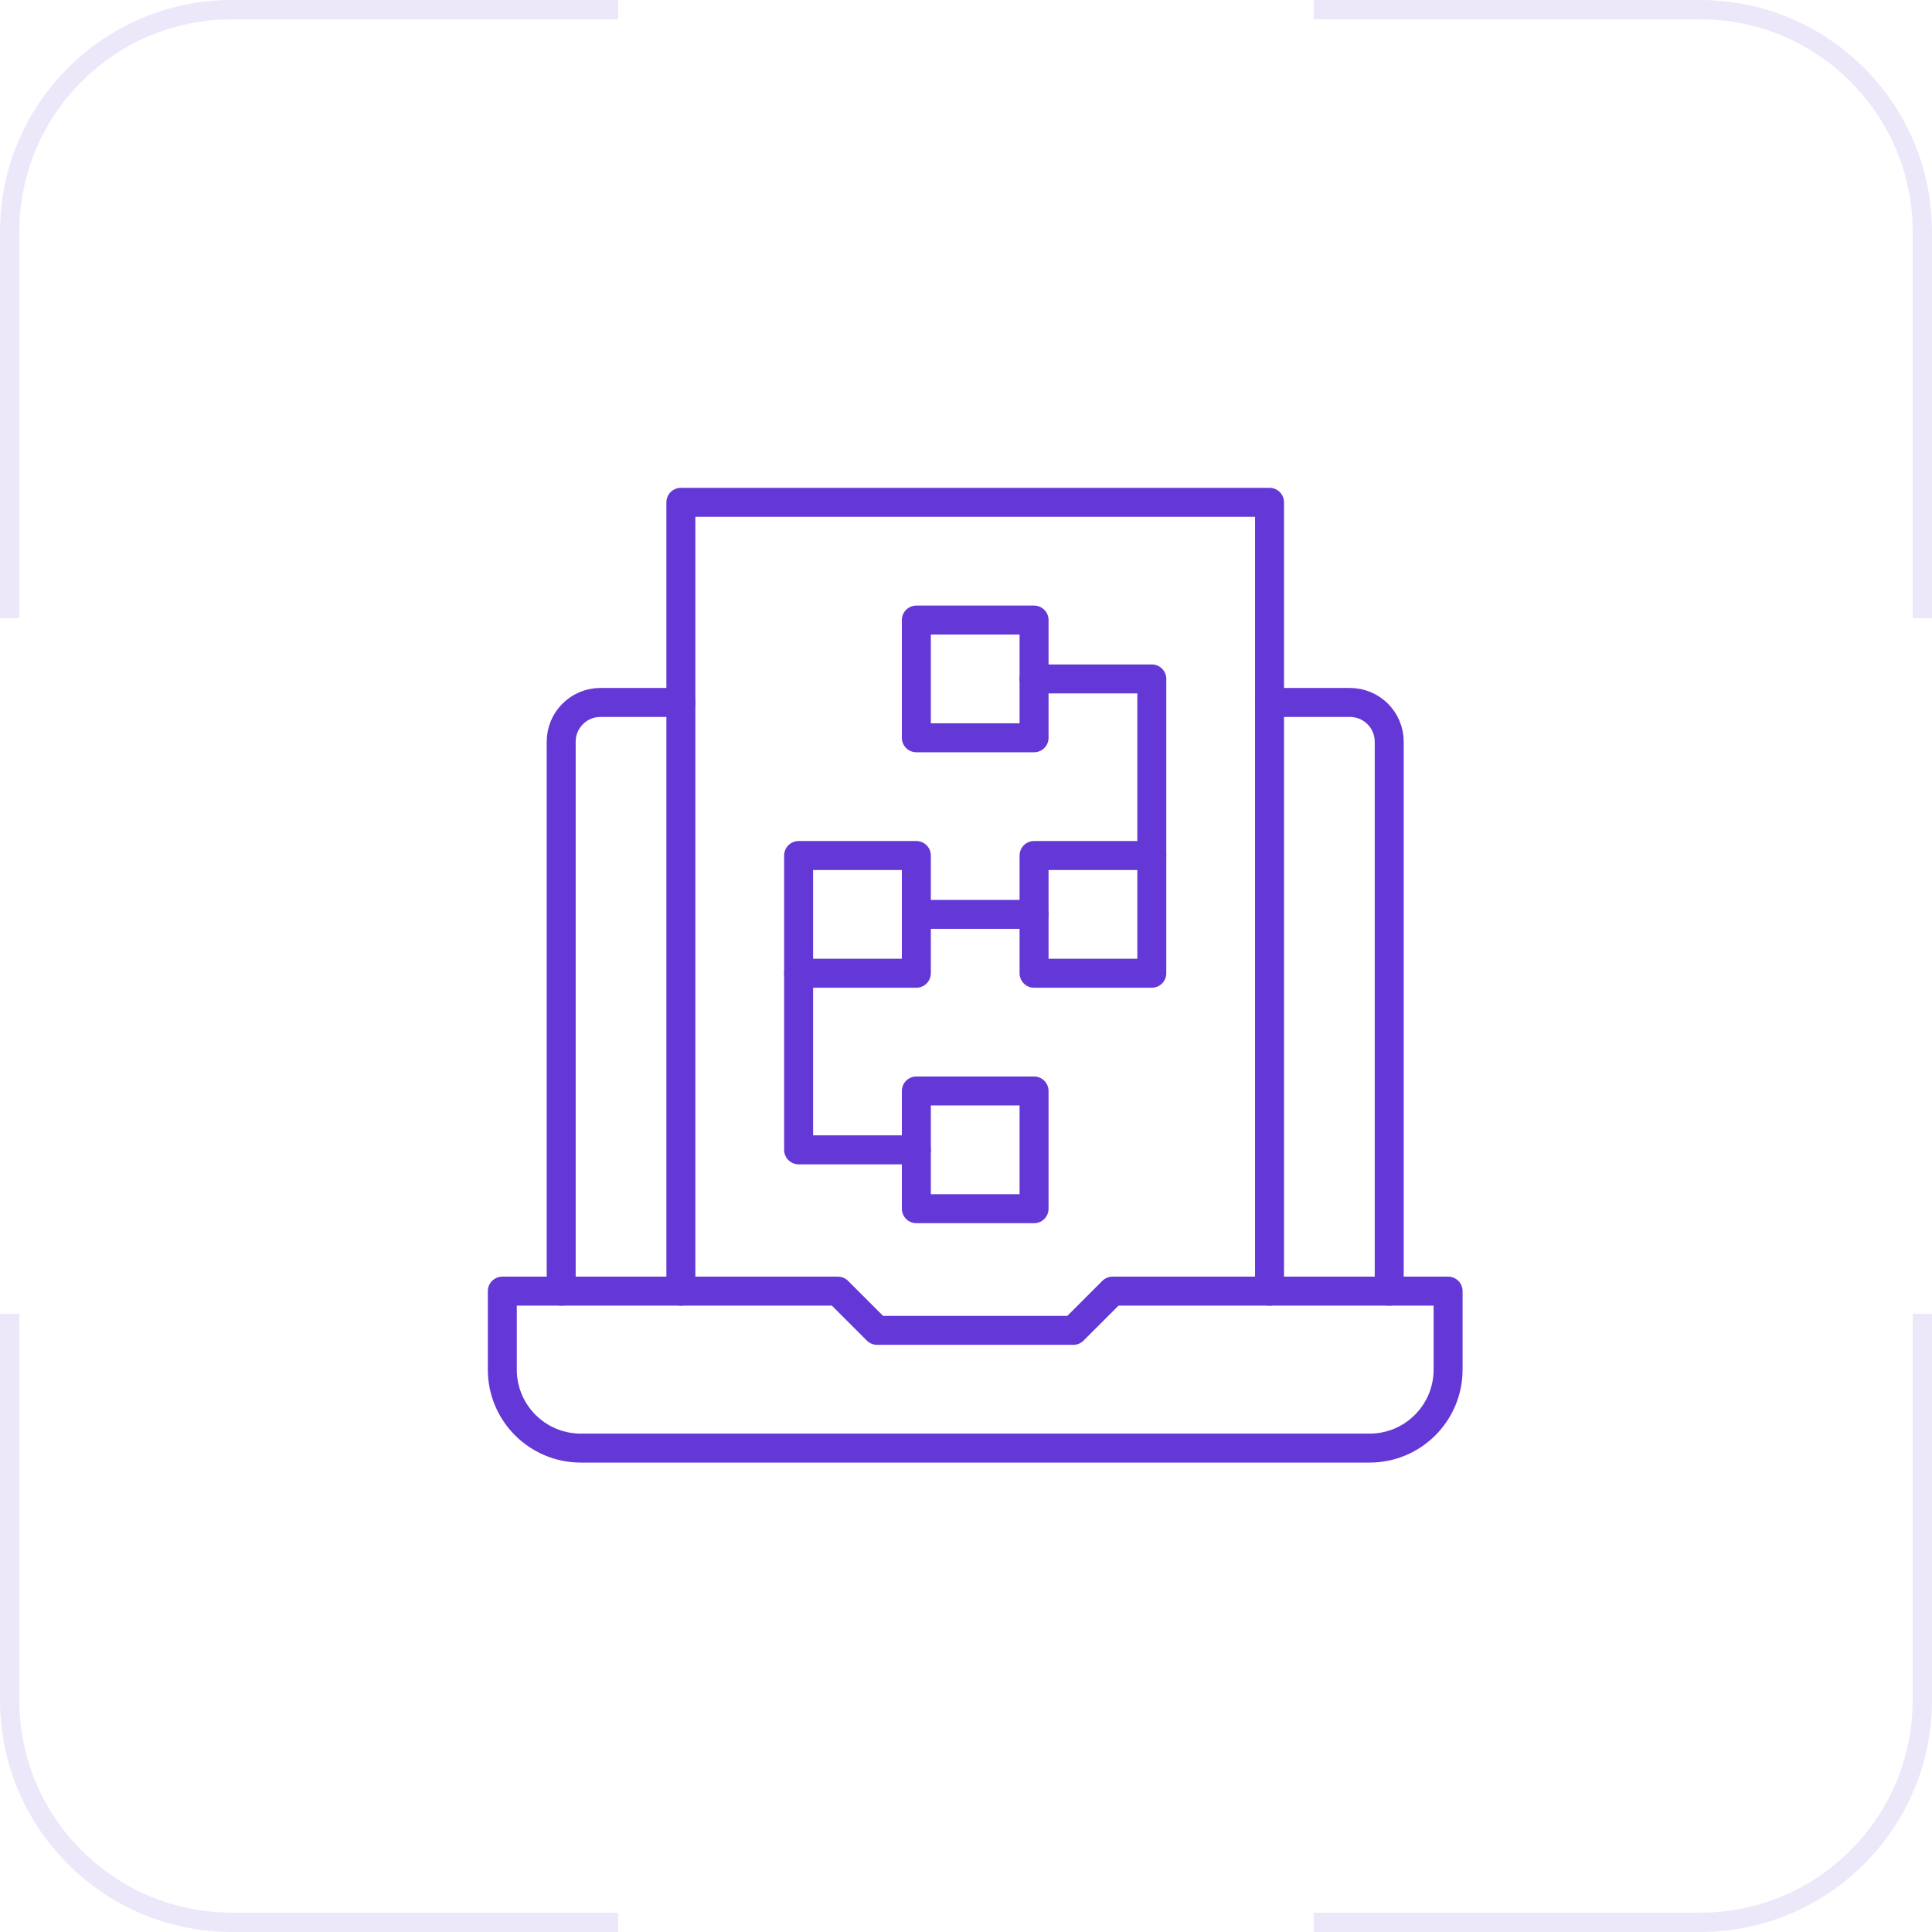 <svg width="100" height="100" viewBox="0 0 100 100" fill="none" xmlns="http://www.w3.org/2000/svg">
<g clip-path="url(#clip0_1901_8253)">
<rect x="-0.5" y="0.5" width="99" height="99" rx="11.5" transform="matrix(-1 0 0 1 99 -0)" stroke="#6438D6" stroke-opacity="0.12"/>
</g>
<g clip-path="url(#clip1_1901_8253)">
<rect x="0.5" y="0.5" width="99" height="99" rx="11.5" stroke="#6438D6" stroke-opacity="0.12"/>
</g>
<g clip-path="url(#clip2_1901_8253)">
<rect x="0.5" y="-0.5" width="99" height="99" rx="11.5" transform="matrix(1 0 0 -1 0 98.999)" stroke="#6438D6" stroke-opacity="0.12"/>
</g>
<g clip-path="url(#clip3_1901_8253)">
<rect x="99.5" y="99.499" width="99" height="99" rx="11.5" transform="rotate(180 99.5 99.499)" stroke="#6438D6" stroke-opacity="0.12"/>
</g>
<path d="M35.242 36.359H31.078C29.956 36.359 29.047 37.269 29.047 38.391V66.828" stroke="#6438D6" stroke-width="1.5" stroke-miterlimit="10" stroke-linecap="round" stroke-linejoin="round"/>
<path d="M71.906 66.828V38.391C71.906 37.269 70.997 36.359 69.875 36.359H65.711" stroke="#6438D6" stroke-width="1.5" stroke-miterlimit="10" stroke-linecap="round" stroke-linejoin="round"/>
<path d="M57.586 66.828L55.555 68.859H45.398L43.367 66.828H26V70.891C26 73.134 27.819 74.953 30.062 74.953H70.891C73.134 74.953 74.953 73.134 74.953 70.891V66.828H57.586Z" stroke="#6438D6" stroke-width="1.5" stroke-miterlimit="10" stroke-linecap="round" stroke-linejoin="round"/>
<path d="M65.711 66.828V26H35.242V66.828" stroke="#6438D6" stroke-width="1.5" stroke-miterlimit="10" stroke-linecap="round" stroke-linejoin="round"/>
<path d="M53.523 32.094H47.43V38.188H53.523V32.094Z" stroke="#6438D6" stroke-width="1.5" stroke-miterlimit="10" stroke-linecap="round" stroke-linejoin="round"/>
<path d="M47.43 44.281H41.336V50.375H47.43V44.281Z" stroke="#6438D6" stroke-width="1.5" stroke-miterlimit="10" stroke-linecap="round" stroke-linejoin="round"/>
<path d="M59.617 44.281H53.523V50.375H59.617V44.281Z" stroke="#6438D6" stroke-width="1.5" stroke-miterlimit="10" stroke-linecap="round" stroke-linejoin="round"/>
<path d="M53.523 56.469H47.43V62.562H53.523V56.469Z" stroke="#6438D6" stroke-width="1.5" stroke-miterlimit="10" stroke-linecap="round" stroke-linejoin="round"/>
<path d="M47.43 59.516H41.336V50.375" stroke="#6438D6" stroke-width="1.5" stroke-miterlimit="10" stroke-linecap="round" stroke-linejoin="round"/>
<path d="M47.43 47.328H53.523" stroke="#6438D6" stroke-width="1.5" stroke-miterlimit="10" stroke-linecap="round" stroke-linejoin="round"/>
<path d="M53.523 35.141H59.617V44.281" stroke="#6438D6" stroke-width="1.5" stroke-miterlimit="10" stroke-linecap="round" stroke-linejoin="round"/>
<defs>
<clipPath id="clip0_1901_8253">
<rect width="32" height="32" fill="white" transform="matrix(-1 0 0 1 100 -0)"/>
</clipPath>
<clipPath id="clip1_1901_8253">
<rect width="32" height="32" fill="white" transform="translate(0 -0)"/>
</clipPath>
<clipPath id="clip2_1901_8253">
<rect width="32" height="32" fill="white" transform="matrix(1 0 0 -1 0 99.999)"/>
</clipPath>
<clipPath id="clip3_1901_8253">
<rect width="32" height="32" fill="white" transform="matrix(-1 0 0 -1 100 99.999)"/>
</clipPath>
</defs>
</svg>
